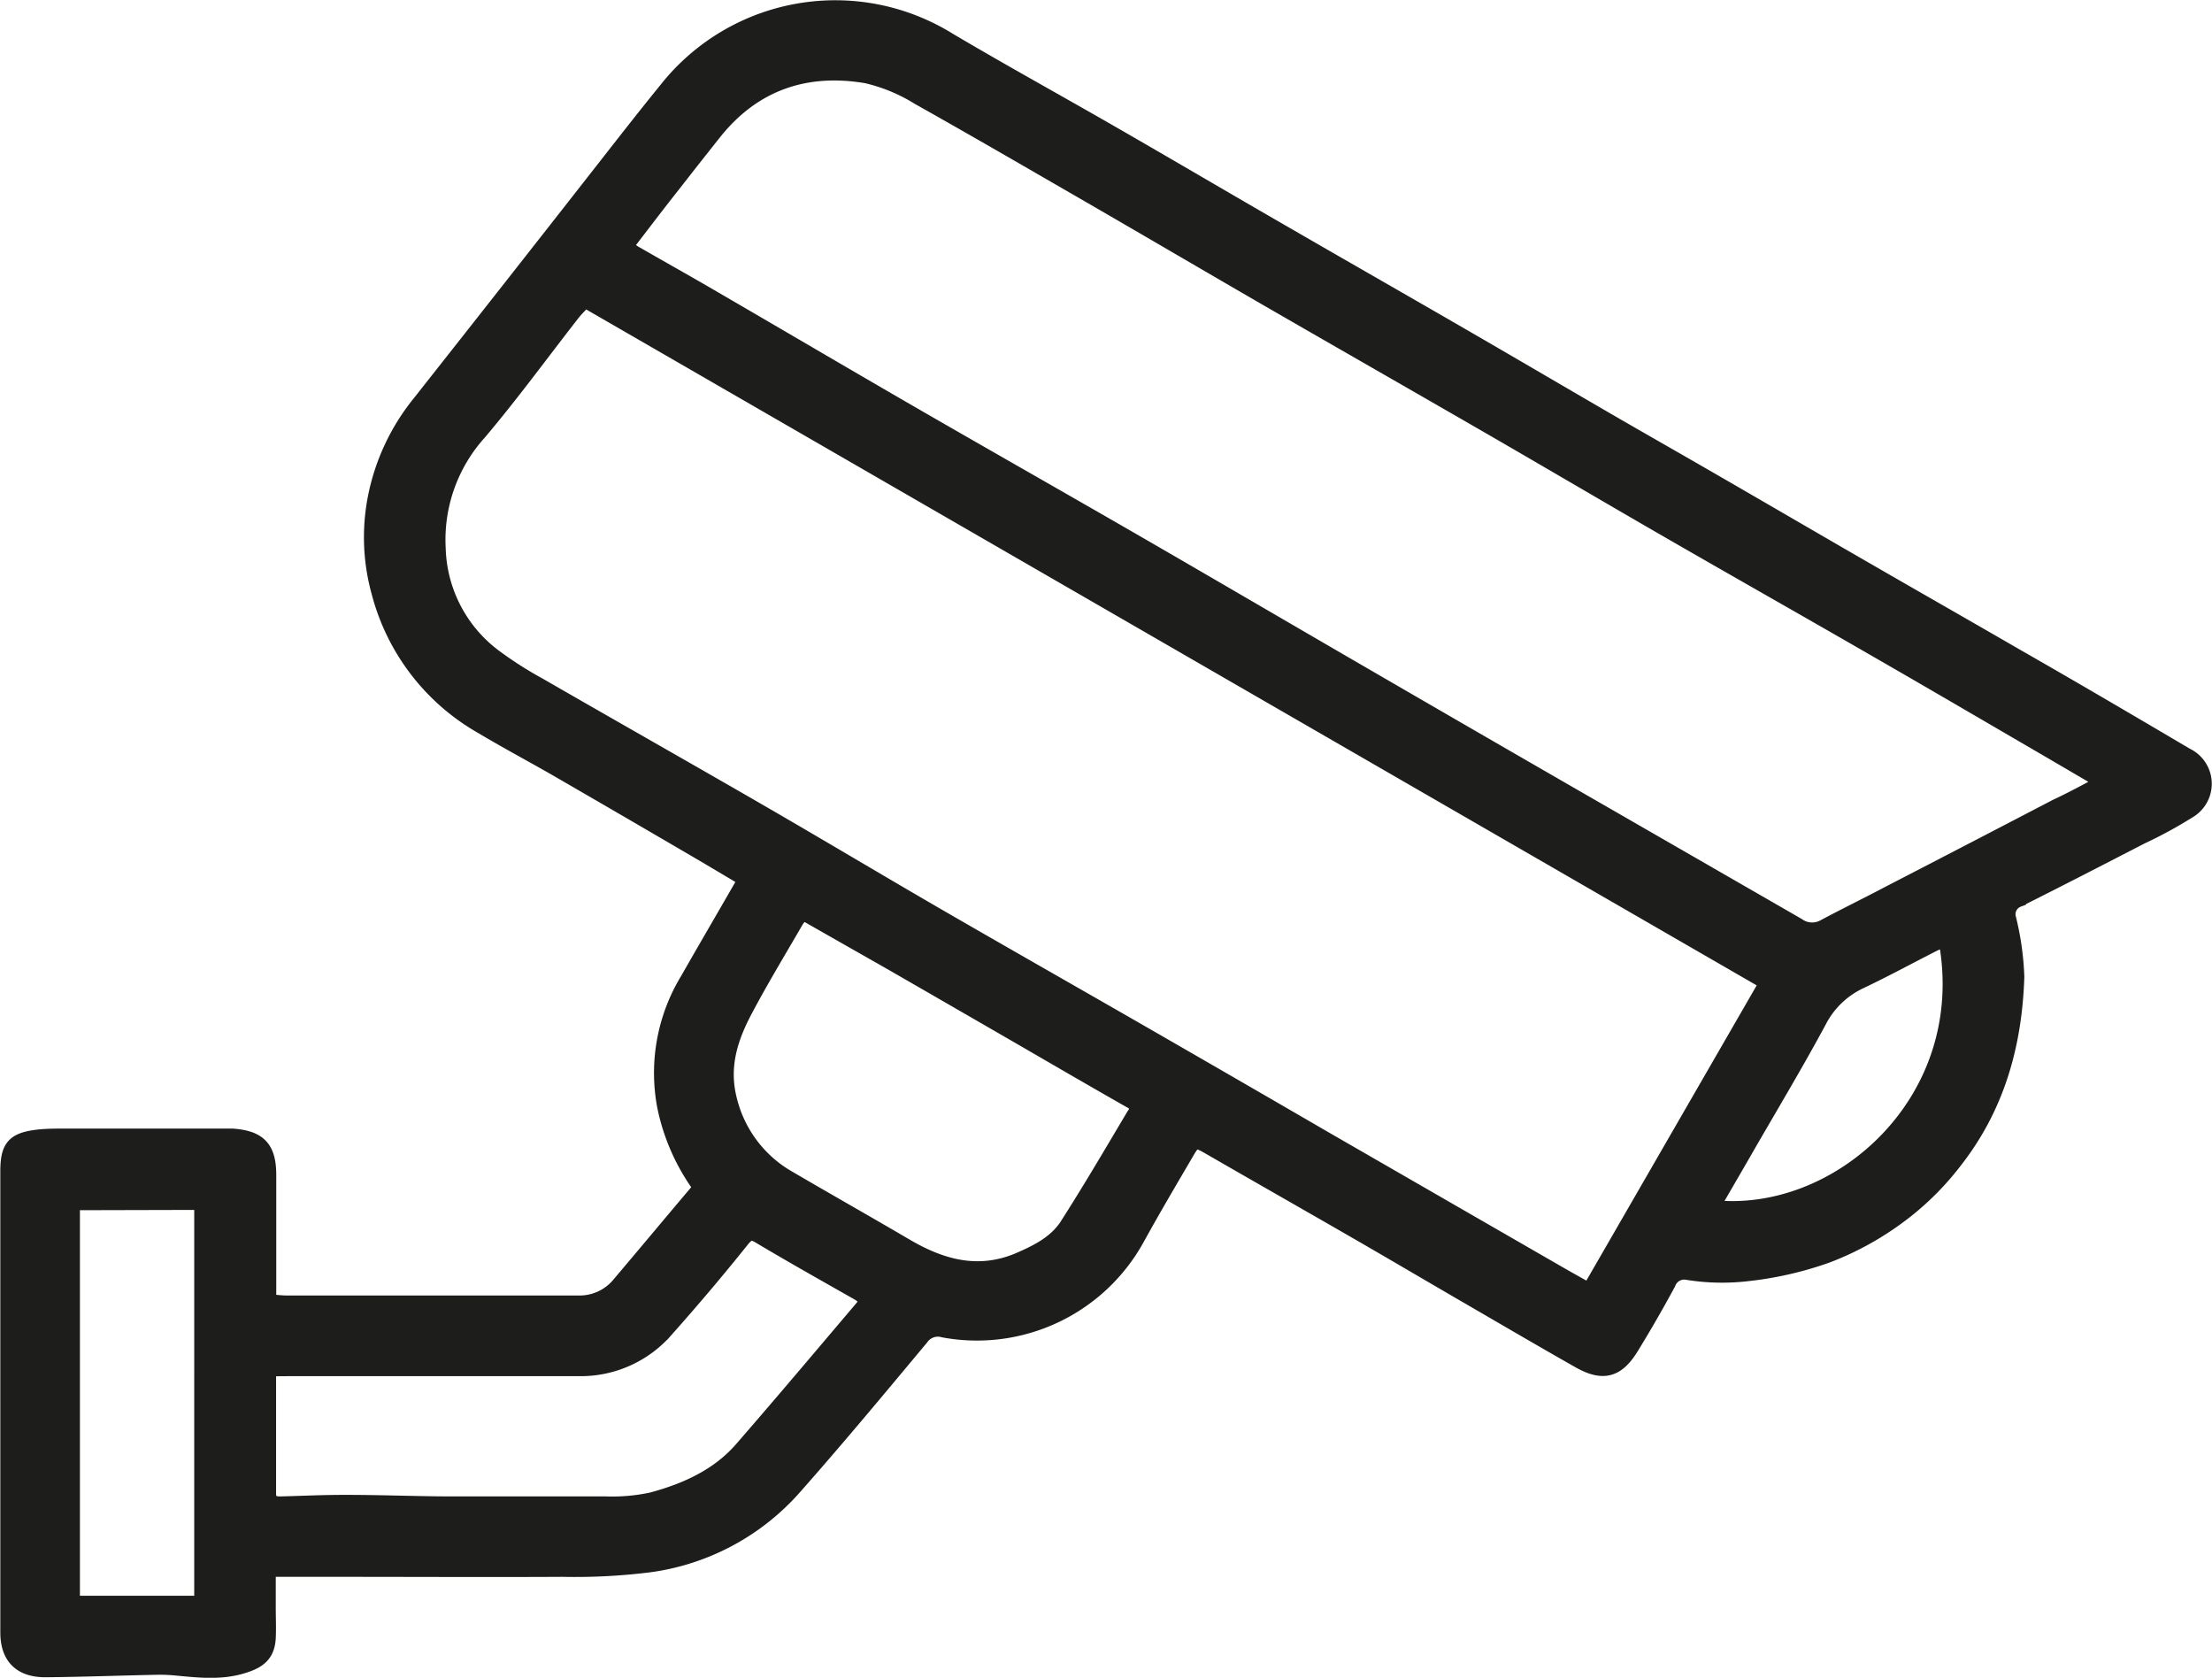 <svg id="Ebene_1" data-name="Ebene 1" xmlns="http://www.w3.org/2000/svg" viewBox="0 0 273.21 207.17"><defs><style>.cls-1{fill:#1d1d1b;stroke:#1d1d1b;stroke-miterlimit:10;stroke-width:2px;}</style></defs><path class="cls-1" d="M317.4,387.76v4.81c0,1.24.06,2.49,0,3.72-.1,1.81-.92,2.65-2.6,3.24-2.76,1-5.56.72-8.38.45a22.57,22.57,0,0,0-2.47-.13c-4.68.09-9.36.27-14,.31-3.05,0-4.57-1.56-4.57-4.55V338.69c0-3,.74-3.81,3.66-4.16.82-.09,1.65-.11,2.47-.12h19.87c.56,0,1.11,0,1.66,0,3.25.23,4.41,1.45,4.42,4.69,0,4.41,0,8.83,0,13.25v2.5c.86.07,1.58.17,2.31.17q18,0,36,0a6.42,6.42,0,0,0,5.1-2.32c3.39-4,6.72-8,10.11-12a25.5,25.5,0,0,1-4.5-10.18,22.09,22.09,0,0,1,2.87-15.48c2.21-3.88,4.47-7.73,6.69-11.6a5.69,5.69,0,0,0,.3-.95c-2.06-1.22-4.11-2.45-6.17-3.65q-8.26-4.83-16.56-9.63c-3.21-1.86-6.49-3.59-9.67-5.49a26.8,26.8,0,0,1-12.72-16.54,25.33,25.33,0,0,1-.46-11.63,26.67,26.67,0,0,1,5.44-11.66q11.31-14.33,22.55-28.69c2.67-3.41,5.33-6.83,8.06-10.18a26.53,26.53,0,0,1,34.69-5.95c6.68,3.95,13.48,7.69,20.21,11.56s13.54,7.88,20.32,11.79c7.55,4.37,15.13,8.69,22.68,13.06,6.13,3.54,12.22,7.12,18.34,10.67,4.52,2.62,9.06,5.19,13.58,7.81,6.24,3.6,12.47,7.24,18.72,10.84,6,3.46,12,6.88,18,10.35,7,4,14,8.11,21,12.24a3.81,3.81,0,0,1,.23,6.76,53,53,0,0,1-5.79,3.15c-5.06,2.61-10.12,5.22-15.21,7.77a2,2,0,0,0-1.21,2.46,34.89,34.89,0,0,1,1,7.13c-.27,8.35-2.41,16.08-7.72,22.81a34.47,34.47,0,0,1-7.25,7A36.76,36.76,0,0,1,510,349a43,43,0,0,1-9.71,2.24,26.87,26.87,0,0,1-7.5-.14,2.18,2.18,0,0,0-2.47,1.38q-2.16,4-4.53,7.86c-1.75,2.87-3.46,3.31-6.37,1.67-4.43-2.51-8.82-5.08-13.21-7.63-4.7-2.72-9.37-5.48-14.07-8.19-6.19-3.57-12.4-7.1-18.59-10.67-1.42-.81-1.79-.79-2.6.6-2.12,3.62-4.25,7.22-6.27,10.89a22.51,22.51,0,0,1-23.77,11.2,2.59,2.59,0,0,0-2.85,1c-5.15,6.17-10.29,12.36-15.61,18.38a29,29,0,0,1-17.93,9.62,73.92,73.92,0,0,1-10.7.55c-9.11.05-18.22,0-27.32,0Zm185.28-72.4L356.56,231c-.61.67-1.11,1.14-1.53,1.67-3.85,4.93-7.54,10-11.57,14.76a19.82,19.82,0,0,0-5.07,14.35,17.35,17.35,0,0,0,7.17,13.56,47.66,47.66,0,0,0,5.39,3.42c9.16,5.28,18.37,10.49,27.52,15.78,7.26,4.2,14.45,8.5,21.7,12.7,8.56,4.95,17.16,9.83,25.73,14.76q11,6.33,21.94,12.68l29.28,16.87c1.11.64,2.23,1.24,3.52,2Zm41.64-24.73-6.46-3.78c-7.3-4.25-14.59-8.52-21.91-12.73-8.44-4.87-16.93-9.67-25.38-14.54-7.37-4.25-14.71-8.57-22.08-12.83-9.16-5.29-18.34-10.53-27.5-15.82-7.31-4.23-14.59-8.5-21.9-12.73C412,214.11,404.94,210,397.81,206a21.27,21.27,0,0,0-6.43-2.66c-7.56-1.28-14,.93-18.86,7q-2.56,3.22-5.1,6.48c-2,2.52-3.92,5.07-5.92,7.66a11.93,11.93,0,0,0,1.11.85c3.09,1.78,6.21,3.52,9.3,5.32,8.25,4.79,16.47,9.63,24.74,14.41,9.09,5.25,18.23,10.43,27.33,15.68,9.58,5.53,19.12,11.12,28.68,16.66q12.82,7.44,25.68,14.85l28,16.12a3.11,3.11,0,0,0,3.31.21c2.66-1.42,5.37-2.74,8-4.13q10.34-5.34,20.66-10.72C540.25,292.83,542.1,291.82,544.32,290.63Zm-160.83,16a8.52,8.52,0,0,0-.86,1.05c-2.13,3.68-4.34,7.32-6.33,11.08-1.85,3.49-3,7.05-1.9,11.22a15.42,15.42,0,0,0,7.41,9.68c4.8,2.81,9.64,5.54,14.43,8.35,4.4,2.57,8.93,3.81,13.91,1.73,2.32-1,4.58-2.12,6-4.25,2.88-4.49,5.58-9.11,8.32-13.71a1.16,1.16,0,0,0-.45-1.87c-5-2.84-10-5.76-15-8.65q-7.22-4.17-14.44-8.33Q389,309.76,383.49,306.62ZM317.44,363c0,5.44,0,10.46,0,15.48,0,1.14.69,1.38,1.63,1.35,2.68-.07,5.37-.2,8.05-.19,4.2,0,8.39.17,12.59.19,6.48,0,13,0,19.44,0a23.34,23.34,0,0,0,5.74-.51c4.21-1.14,8.19-2.92,11.13-6.3,5-5.75,9.91-11.58,14.84-17.39.76-.9.56-1.4-.62-2.07-4-2.27-8-4.52-11.95-6.87-1-.61-1.52-.64-2.34.39q-4.51,5.63-9.29,11a13.9,13.9,0,0,1-10.9,4.9q-17.79,0-35.57,0Zm-24.23-20.51v49.61h16.12V342.45ZM524.75,310a9.29,9.29,0,0,0-1.49.49c-3.06,1.55-6.08,3.2-9.18,4.67a11,11,0,0,0-5.16,5c-2.8,5.19-5.84,10.26-8.79,15.37-1.46,2.54-2.94,5.08-4.45,7.68C511.38,345.05,528.53,330,524.75,310Z" transform="translate(-284.34 -194.05)"/></svg>